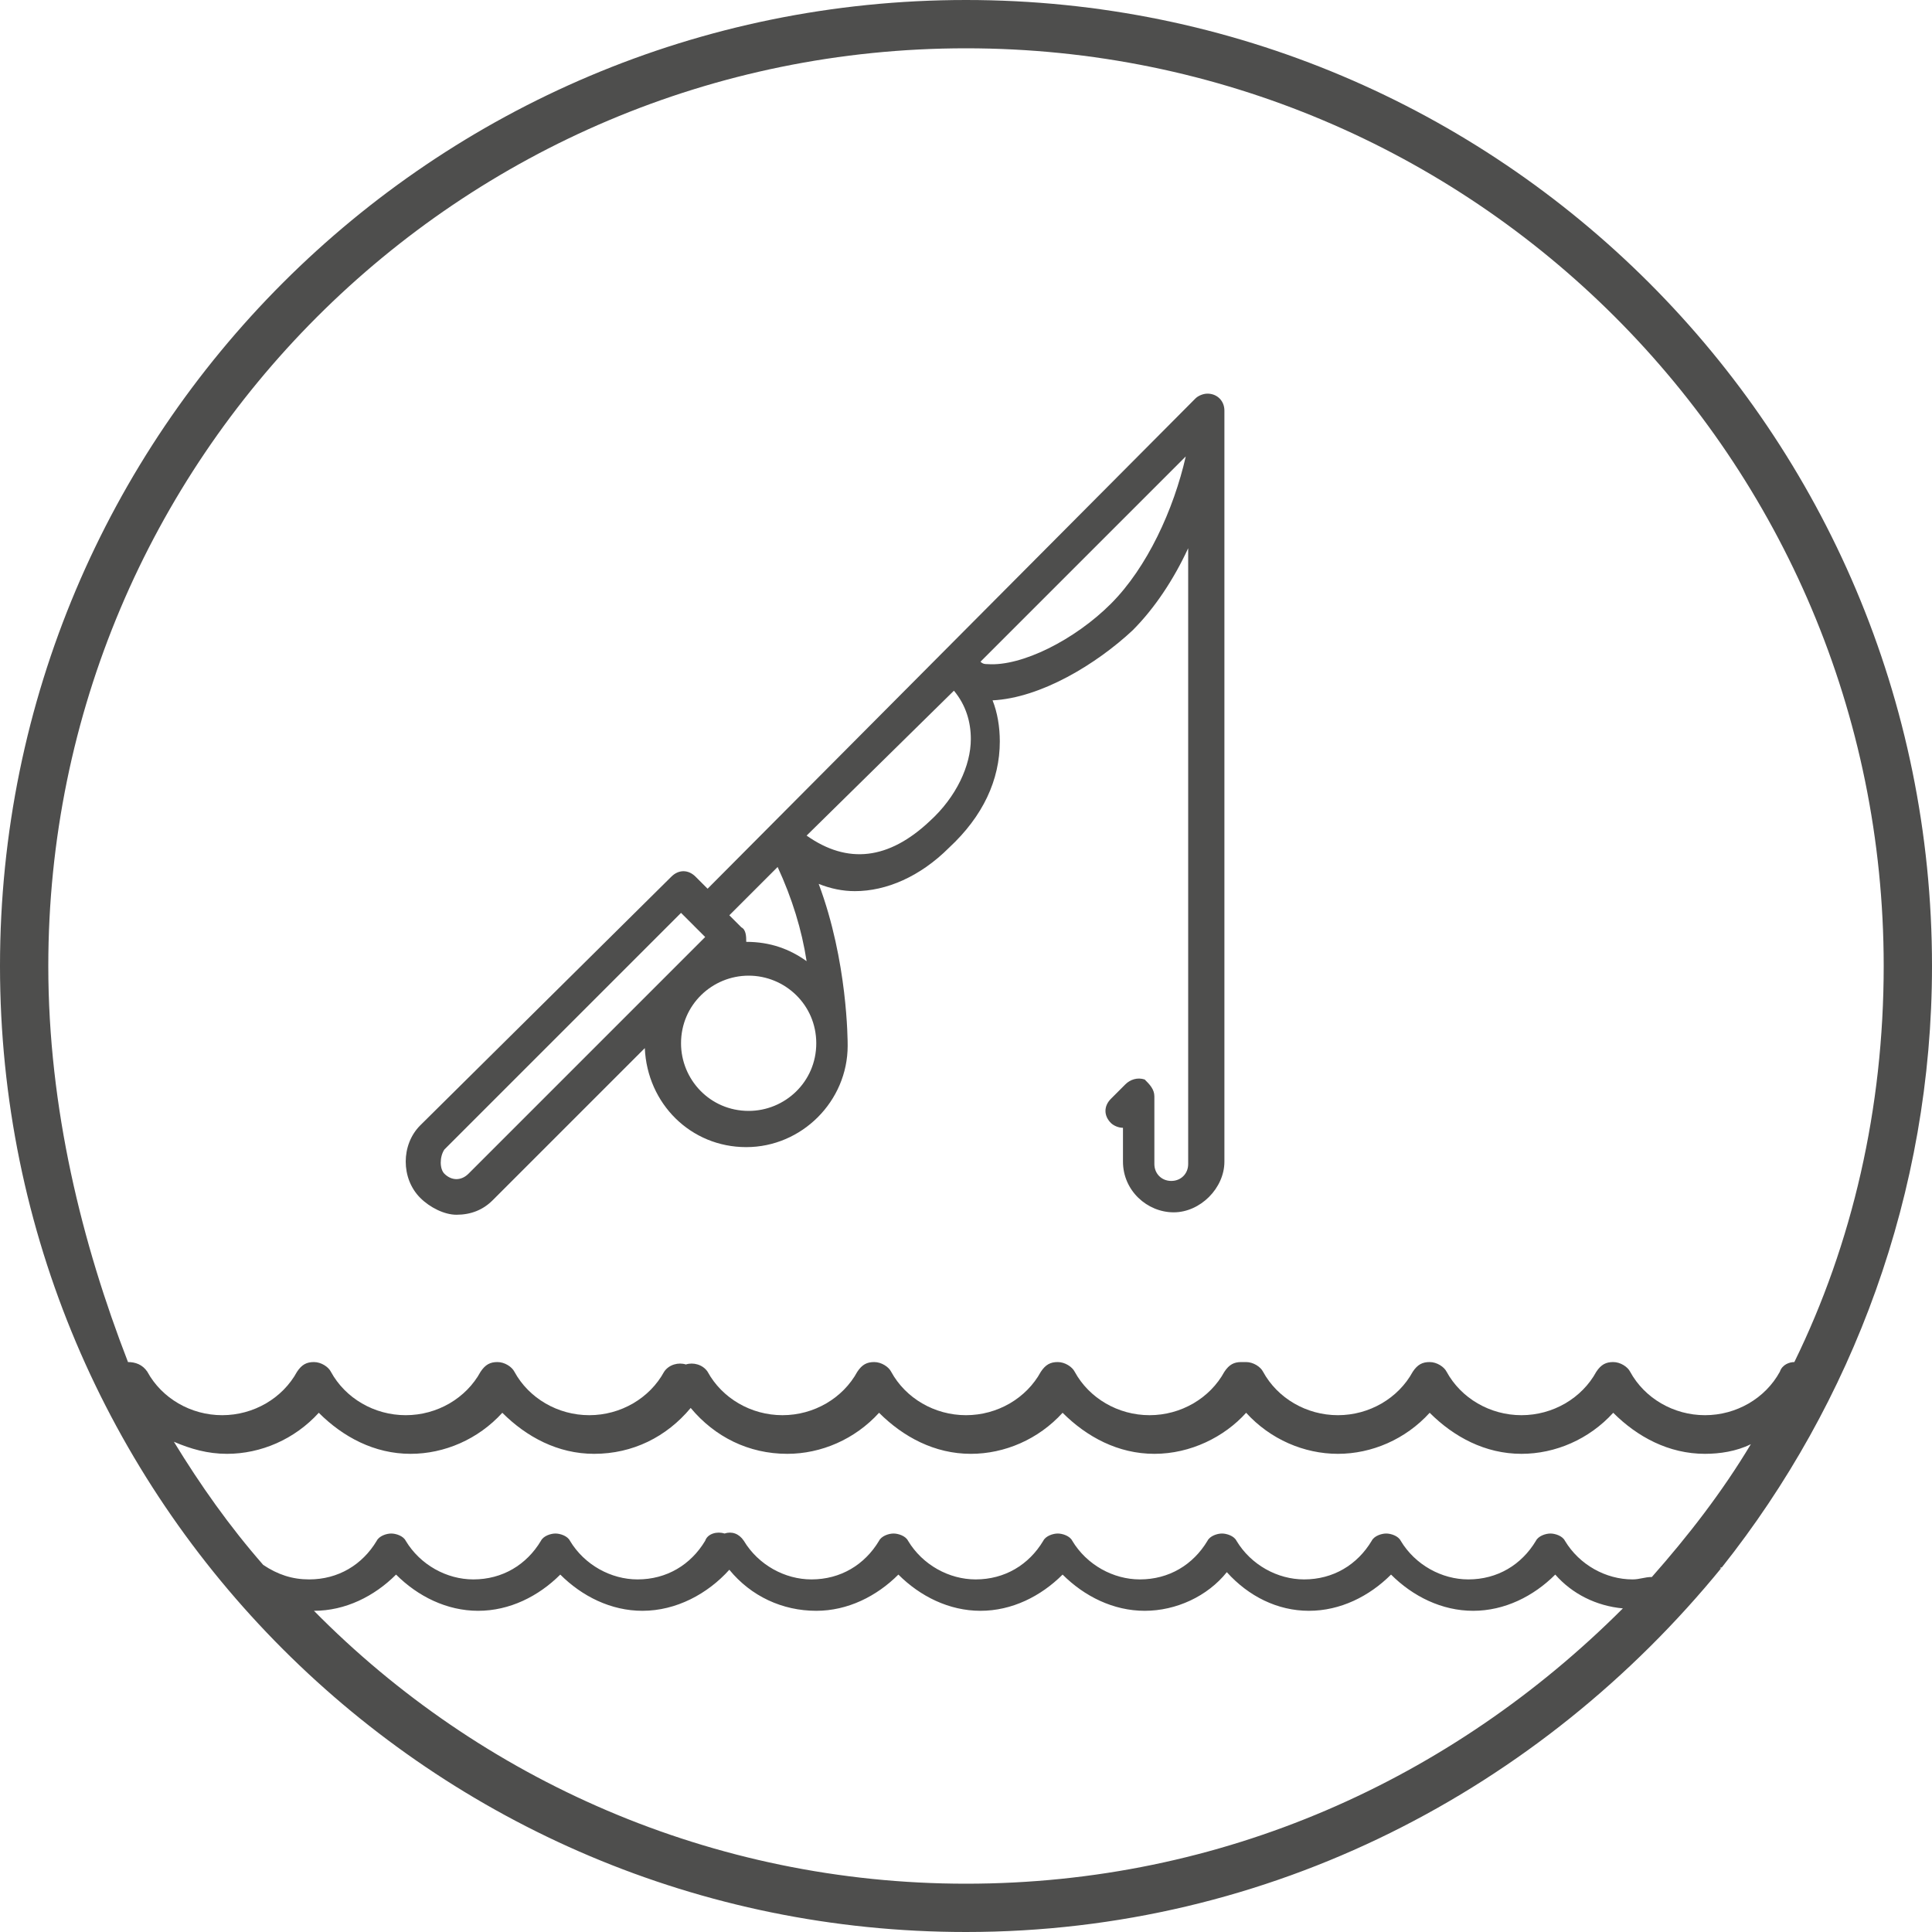 <?xml version="1.0" encoding="utf-8"?>
<!-- Generator: Adobe Illustrator 22.0.1, SVG Export Plug-In . SVG Version: 6.00 Build 0)  -->
<svg version="1.1" id="Capa_1" xmlns="http://www.w3.org/2000/svg" xmlns:xlink="http://www.w3.org/1999/xlink" x="0px" y="0px"
	 viewBox="0 0 80 80" style="enable-background:new 0 0 80 80;" xml:space="preserve">
<style type="text/css">
	.st0{fill:none;}
	.st1{fill:#4E4E4D;}
</style>
<g>
	<path class="st0" d="M38.5,34c1.1-1,1.7-2.2,1.7-3.4c0-0.7-0.2-1.4-0.7-2l-6,6C35.1,35.8,36.8,35.6,38.5,34z"/>
	<path class="st0" d="M46,25c1.5-1.5,2.7-3.8,3.1-6.1l-8.5,8.5c0.1,0,0.2,0.1,0.3,0.1C42.3,27.6,44.5,26.5,46,25z"/>
	<path class="st0" d="M31,40.4c-1.6,0-2.8,1.3-2.8,2.8c0,1.6,1.3,2.8,2.8,2.8c1.6,0,2.8-1.3,2.8-2.8v0C33.8,41.6,32.5,40.4,31,40.4z
		"/>
	<path class="st0" d="M30.9,38.9C31,38.9,31,38.9,30.9,38.9c0.9,0,1.8,0.3,2.5,0.8c-0.2-1.2-0.6-2.6-1.2-3.9l-1.9,1.9l0.5,0.5
		C30.9,38.5,31,38.7,30.9,38.9z"/>
	<path class="st0" d="M70.6,60.1c-1.4,0-2.8-0.6-3.8-1.7c-1,1-2.3,1.7-3.8,1.7c-1.4,0-2.8-0.6-3.8-1.7c-1,1-2.3,1.7-3.8,1.7
		c-1.5,0-2.9-0.7-3.8-1.7c-1,1.1-2.4,1.7-3.8,1.7c-1.4,0-2.8-0.6-3.8-1.7c-1,1-2.3,1.7-3.8,1.7c-1.4,0-2.8-0.6-3.8-1.7
		c-1,1-2.3,1.7-3.8,1.7c-1.6,0-3-0.7-4-1.9c-1,1.2-2.4,1.9-4,1.9c-1.4,0-2.8-0.6-3.8-1.7c-1,1-2.3,1.7-3.8,1.7
		c-1.4,0-2.8-0.6-3.8-1.7c-1,1-2.3,1.7-3.8,1.7c-0.8,0-1.5-0.2-2.2-0.5c1.1,1.8,2.4,3.5,3.7,5.1c0.5,0.4,1.2,0.6,1.9,0.6
		c1.1,0,2.2-0.6,2.8-1.6c0.1-0.2,0.4-0.3,0.6-0.3s0.5,0.1,0.6,0.3c0.6,1,1.6,1.6,2.8,1.6c1.1,0,2.2-0.6,2.8-1.6
		c0.1-0.2,0.4-0.3,0.6-0.3s0.5,0.1,0.6,0.3c0.6,1,1.6,1.6,2.8,1.6c1.1,0,2.2-0.6,2.8-1.6c0.2-0.3,0.5-0.4,0.8-0.3
		c0.3-0.1,0.7,0,0.8,0.3c0.6,1,1.6,1.6,2.8,1.6c1.1,0,2.2-0.6,2.8-1.6c0.1-0.2,0.4-0.3,0.6-0.3c0.2,0,0.5,0.1,0.6,0.3
		c0.6,1,1.6,1.6,2.8,1.6c1.1,0,2.2-0.6,2.8-1.6c0.1-0.2,0.4-0.3,0.6-0.3c0.2,0,0.5,0.1,0.6,0.3c0.6,1,1.6,1.6,2.8,1.6
		c1.1,0,2.2-0.6,2.8-1.6c0.1-0.2,0.4-0.3,0.6-0.3c0,0,0,0,0,0c0,0,0,0,0,0c0.2,0,0.5,0.1,0.6,0.3c0.6,1,1.6,1.6,2.8,1.6
		c1.1,0,2.2-0.6,2.8-1.6c0.1-0.2,0.4-0.3,0.6-0.3c0.2,0,0.5,0.1,0.6,0.3c0.6,1,1.6,1.6,2.8,1.6c1.1,0,2.2-0.6,2.8-1.6
		c0.1-0.2,0.4-0.3,0.6-0.3s0.5,0.1,0.6,0.3c0.6,1,1.6,1.6,2.8,1.6c0.3,0,0.5,0,0.7-0.1c1.5-1.7,2.9-3.5,4.1-5.5
		C71.8,60,71.2,60.1,70.6,60.1z"/>
	<path class="st0" d="M19.4,48.6l9.8-9.8l-1-1l-9.8,9.8c-0.3,0.3-0.3,0.7,0,1C18.7,48.9,19.2,48.9,19.4,48.6z"/>
	<path class="st0" d="M64.2,65.3c-0.9,0.9-2.1,1.5-3.4,1.5c-1.3,0-2.5-0.6-3.4-1.5c-0.9,0.9-2.1,1.5-3.4,1.5c-1.3,0-2.6-0.6-3.4-1.6
		c-0.9,1-2.1,1.6-3.4,1.6c-1.3,0-2.5-0.6-3.4-1.5c-0.9,0.9-2.1,1.5-3.4,1.5c-1.3,0-2.5-0.6-3.4-1.5c-0.9,0.9-2.1,1.5-3.4,1.5
		c-1.4,0-2.7-0.7-3.6-1.7c-0.9,1.1-2.2,1.7-3.6,1.7c-1.3,0-2.5-0.6-3.4-1.5c-0.9,0.9-2.1,1.5-3.4,1.5c-1.3,0-2.5-0.6-3.4-1.5
		c-0.9,0.9-2.1,1.5-3.4,1.5c0,0,0,0,0,0C19.9,73.7,29.5,78,40,78c10.6,0,20.1-4.3,27-11.3C65.9,66.6,64.9,66.1,64.2,65.3z"/>
	<path class="st0" d="M6.6,56.8c0.6,1.1,1.8,1.8,3.1,1.8c1.3,0,2.5-0.7,3.1-1.8c0.1-0.2,0.4-0.4,0.7-0.4c0.3,0,0.5,0.1,0.7,0.4
		c0.6,1.1,1.8,1.8,3.1,1.8c1.3,0,2.5-0.7,3.1-1.8c0.1-0.2,0.4-0.4,0.7-0.4c0.3,0,0.5,0.1,0.7,0.4c0.6,1.1,1.8,1.8,3.1,1.8
		c1.3,0,2.5-0.7,3.1-1.8c0.2-0.3,0.6-0.4,0.9-0.3c0.3-0.1,0.7,0,0.9,0.3c0.6,1.1,1.8,1.8,3.1,1.8c1.3,0,2.5-0.7,3.1-1.8
		c0.1-0.2,0.4-0.4,0.7-0.4c0.3,0,0.5,0.1,0.7,0.4c0.6,1.1,1.8,1.8,3.1,1.8c1.3,0,2.5-0.7,3.1-1.8c0.1-0.2,0.4-0.4,0.7-0.4
		c0.3,0,0.5,0.1,0.7,0.4c0.6,1.1,1.8,1.8,3.1,1.8c1.3,0,2.5-0.7,3.1-1.8c0.1-0.2,0.4-0.4,0.7-0.4c0,0,0,0,0.1,0c0,0,0,0,0.1,0
		c0.3,0,0.5,0.1,0.7,0.4c0.6,1.1,1.8,1.8,3.1,1.8s2.5-0.7,3.1-1.8c0.1-0.2,0.4-0.4,0.7-0.4c0.3,0,0.5,0.1,0.7,0.4
		c0.6,1.1,1.8,1.8,3.1,1.8c1.3,0,2.5-0.7,3.1-1.8c0.1-0.2,0.4-0.4,0.7-0.4s0.5,0.1,0.7,0.4c0.6,1.1,1.8,1.8,3.1,1.8
		c1.3,0,2.5-0.7,3.1-1.8c0.1-0.2,0.3-0.3,0.6-0.4c2.4-5,3.7-10.6,3.7-16.4C78,19,61,2,40,2S2,19,2,40c0,5.9,1.3,11.5,3.8,16.5
		C6.1,56.4,6.4,56.5,6.6,56.8z M17.4,46.6l10.3-10.3c0.3-0.3,0.7-0.3,1,0l0.5,0.5l20.3-20.3c0.1-0.1,0.3-0.2,0.5-0.2
		c0.4,0,0.7,0.3,0.7,0.7v31.1c0,1.2-1,2.1-2.1,2.1s-2.1-1-2.1-2.1v-1.4c-0.2,0-0.4-0.1-0.5-0.2c-0.3-0.3-0.3-0.7,0-1l0.7-0.7
		c0.2-0.2,0.5-0.3,0.8-0.2c0.3,0.1,0.4,0.4,0.4,0.7v2.8c0,0.4,0.3,0.7,0.7,0.7s0.7-0.3,0.7-0.7V22.6c-0.6,1.3-1.4,2.5-2.3,3.4
		c-1.4,1.4-3.8,2.8-5.8,2.9c0.2,0.5,0.3,1.1,0.3,1.7c0,1.6-0.8,3.1-2.1,4.4c-1.3,1.2-2.6,1.8-3.9,1.8c-0.5,0-1-0.1-1.5-0.3
		c1.2,3.2,1.2,6.5,1.2,6.7c0,2.3-1.9,4.2-4.2,4.2c-2.3,0-4.1-1.8-4.2-4.1l-6.3,6.3c-0.4,0.4-0.9,0.6-1.5,0.6c-0.6,0-1.1-0.2-1.5-0.6
		C16.6,48.8,16.6,47.5,17.4,46.6z"/>
	<path class="st1" d="M18.9,50.3c0.6,0,1.1-0.2,1.5-0.6l6.3-6.3c0.1,2.3,1.9,4.1,4.2,4.1c2.3,0,4.2-1.9,4.2-4.2c0-0.2,0-3.5-1.2-6.7
		c0.5,0.2,1,0.3,1.5,0.3c1.3,0,2.7-0.6,3.9-1.8c1.4-1.3,2.1-2.8,2.1-4.4c0-0.6-0.1-1.2-0.3-1.7c2-0.1,4.3-1.5,5.8-2.9
		c0.9-0.9,1.7-2.1,2.3-3.4v25.5c0,0.4-0.3,0.7-0.7,0.7s-0.7-0.3-0.7-0.7v-2.8c0-0.3-0.2-0.5-0.4-0.7c-0.3-0.1-0.6,0-0.8,0.2L46,45.5
		c-0.3,0.3-0.3,0.7,0,1c0.1,0.1,0.3,0.2,0.5,0.2v1.4c0,1.2,1,2.1,2.1,2.1s2.1-1,2.1-2.1V17c0-0.4-0.3-0.7-0.7-0.7
		c-0.2,0-0.4,0.1-0.5,0.2L29.3,36.8l-0.5-0.5c-0.3-0.3-0.7-0.3-1,0L17.4,46.6c-0.8,0.8-0.8,2.2,0,3C17.8,50,18.4,50.3,18.9,50.3z
		 M33.8,43.2c0,1.6-1.3,2.8-2.8,2.8c-1.6,0-2.8-1.3-2.8-2.8c0-1.6,1.3-2.8,2.8-2.8C32.5,40.4,33.8,41.6,33.8,43.2L33.8,43.2z
		 M49.1,18.9c-0.5,2.2-1.6,4.6-3.1,6.1c-1.5,1.5-3.7,2.6-5.1,2.5c-0.1,0-0.2,0-0.3-0.1L49.1,18.9z M39.5,28.6c0.5,0.6,0.7,1.3,0.7,2
		c0,1.1-0.6,2.4-1.7,3.4c-1.7,1.6-3.4,1.8-5.1,0.6L39.5,28.6z M32.2,35.9c0.6,1.3,1,2.6,1.2,3.9c-0.7-0.5-1.5-0.8-2.5-0.8
		c0,0,0,0,0,0c0-0.2,0-0.5-0.2-0.6l-0.5-0.5L32.2,35.9z M18.4,47.6l9.8-9.8l1,1l-9.8,9.8c-0.3,0.3-0.7,0.3-1,0
		C18.2,48.4,18.2,47.9,18.4,47.6z"/>
	<path class="st1" d="M71.3,64.9C76.7,58.1,80,49.4,80,40C80,17.9,62.1,0,40,0S0,17.9,0,40s17.9,40,40,40
		C52.6,80,63.8,74.1,71.3,64.9C71.2,65,71.2,64.9,71.3,64.9z M67.6,65.4c-1.1,0-2.2-0.6-2.8-1.6c-0.1-0.2-0.4-0.3-0.6-0.3
		s-0.5,0.1-0.6,0.3c-0.6,1-1.6,1.6-2.8,1.6c-1.1,0-2.2-0.6-2.8-1.6c-0.1-0.2-0.4-0.3-0.6-0.3c-0.2,0-0.5,0.1-0.6,0.3
		c-0.6,1-1.6,1.6-2.8,1.6c-1.1,0-2.2-0.6-2.8-1.6c-0.1-0.2-0.4-0.3-0.6-0.3c0,0,0,0,0,0c0,0,0,0,0,0c-0.2,0-0.5,0.1-0.6,0.3
		c-0.6,1-1.6,1.6-2.8,1.6c-1.1,0-2.2-0.6-2.8-1.6c-0.1-0.2-0.4-0.3-0.6-0.3c-0.2,0-0.5,0.1-0.6,0.3c-0.6,1-1.6,1.6-2.8,1.6
		c-1.1,0-2.2-0.6-2.8-1.6c-0.1-0.2-0.4-0.3-0.6-0.3c-0.2,0-0.5,0.1-0.6,0.3c-0.6,1-1.6,1.6-2.8,1.6c-1.1,0-2.2-0.6-2.8-1.6
		c-0.2-0.3-0.5-0.4-0.8-0.3c-0.3-0.1-0.7,0-0.8,0.3c-0.6,1-1.6,1.6-2.8,1.6c-1.1,0-2.2-0.6-2.8-1.6c-0.1-0.2-0.4-0.3-0.6-0.3
		s-0.5,0.1-0.6,0.3c-0.6,1-1.6,1.6-2.8,1.6c-1.1,0-2.2-0.6-2.8-1.6c-0.1-0.2-0.4-0.3-0.6-0.3s-0.5,0.1-0.6,0.3
		c-0.6,1-1.6,1.6-2.8,1.6c-0.7,0-1.3-0.2-1.9-0.6c-1.4-1.6-2.6-3.3-3.7-5.1c0.7,0.3,1.4,0.5,2.2,0.5c1.4,0,2.8-0.6,3.8-1.7
		c1,1,2.3,1.7,3.8,1.7c1.4,0,2.8-0.6,3.8-1.7c1,1,2.3,1.7,3.8,1.7c1.6,0,3-0.7,4-1.9c1,1.2,2.4,1.9,4,1.9c1.4,0,2.8-0.6,3.8-1.7
		c1,1,2.3,1.7,3.8,1.7c1.4,0,2.8-0.6,3.8-1.7c1,1,2.3,1.7,3.8,1.7c1.5,0,2.9-0.7,3.8-1.7c1,1.1,2.4,1.7,3.8,1.7
		c1.4,0,2.8-0.6,3.8-1.7c1,1,2.3,1.7,3.8,1.7c1.4,0,2.8-0.6,3.8-1.7c1,1,2.3,1.7,3.8,1.7c0.6,0,1.3-0.1,1.9-0.4
		c-1.2,2-2.6,3.8-4.1,5.5C68.1,65.3,67.9,65.4,67.6,65.4z M40,2c21,0,38,17,38,38c0,5.9-1.3,11.5-3.7,16.4c-0.2,0-0.5,0.1-0.6,0.4
		c-0.6,1.1-1.8,1.8-3.1,1.8c-1.3,0-2.5-0.7-3.1-1.8c-0.1-0.2-0.4-0.4-0.7-0.4s-0.5,0.1-0.7,0.4c-0.6,1.1-1.8,1.8-3.1,1.8
		c-1.3,0-2.5-0.7-3.1-1.8c-0.1-0.2-0.4-0.4-0.7-0.4c-0.3,0-0.5,0.1-0.7,0.4c-0.6,1.1-1.8,1.8-3.1,1.8s-2.5-0.7-3.1-1.8
		c-0.1-0.2-0.4-0.4-0.7-0.4c0,0,0,0-0.1,0c0,0,0,0-0.1,0c-0.3,0-0.5,0.1-0.7,0.4c-0.6,1.1-1.8,1.8-3.1,1.8c-1.3,0-2.5-0.7-3.1-1.8
		c-0.1-0.2-0.4-0.4-0.7-0.4c-0.3,0-0.5,0.1-0.7,0.4c-0.6,1.1-1.8,1.8-3.1,1.8c-1.3,0-2.5-0.7-3.1-1.8c-0.1-0.2-0.4-0.4-0.7-0.4
		c-0.3,0-0.5,0.1-0.7,0.4c-0.6,1.1-1.8,1.8-3.1,1.8c-1.3,0-2.5-0.7-3.1-1.8c-0.2-0.3-0.6-0.4-0.9-0.3c-0.3-0.1-0.7,0-0.9,0.3
		c-0.6,1.1-1.8,1.8-3.1,1.8c-1.3,0-2.5-0.7-3.1-1.8c-0.1-0.2-0.4-0.4-0.7-0.4c-0.3,0-0.5,0.1-0.7,0.4c-0.6,1.1-1.8,1.8-3.1,1.8
		c-1.3,0-2.5-0.7-3.1-1.8c-0.1-0.2-0.4-0.4-0.7-0.4c-0.3,0-0.5,0.1-0.7,0.4c-0.6,1.1-1.8,1.8-3.1,1.8c-1.3,0-2.5-0.7-3.1-1.8
		c-0.2-0.3-0.5-0.4-0.8-0.4C3.4,51.5,2,45.9,2,40C2,19,19,2,40,2z M40,78c-10.5,0-20.1-4.3-27-11.3c0,0,0,0,0,0
		c1.3,0,2.5-0.6,3.4-1.5c0.9,0.9,2.1,1.5,3.4,1.5c1.3,0,2.5-0.6,3.4-1.5c0.9,0.9,2.1,1.5,3.4,1.5c1.4,0,2.7-0.7,3.6-1.7
		c0.9,1.1,2.2,1.7,3.6,1.7c1.3,0,2.5-0.6,3.4-1.5c0.9,0.9,2.1,1.5,3.4,1.5c1.3,0,2.5-0.6,3.4-1.5c0.9,0.9,2.1,1.5,3.4,1.5
		c1.3,0,2.6-0.6,3.4-1.6c0.9,1,2.1,1.6,3.4,1.6c1.3,0,2.5-0.6,3.4-1.5c0.9,0.9,2.1,1.5,3.4,1.5c1.3,0,2.5-0.6,3.4-1.5
		c0.7,0.8,1.7,1.3,2.8,1.4C60.1,73.7,50.6,78,40,78z"/>
</g>
<path class="st0" d="M40.1,38.5c-0.1,0-0.1,0-0.2,0.1c-0.2,0.1-0.4,0.3-0.5,0.5l-0.7,2c-0.1,0.2,0,0.3,0.1,0.3c0,0,0.1,0.2,0.3,0.1
	l1.3-0.1c0.1,0,0.3-0.1,0.3-0.2l0.5-1.5c0.1-0.2,0.1-0.5,0-0.7c-0.1-0.2-0.3-0.4-0.5-0.5C40.5,38.5,40.3,38.4,40.1,38.5z"/>
</svg>
